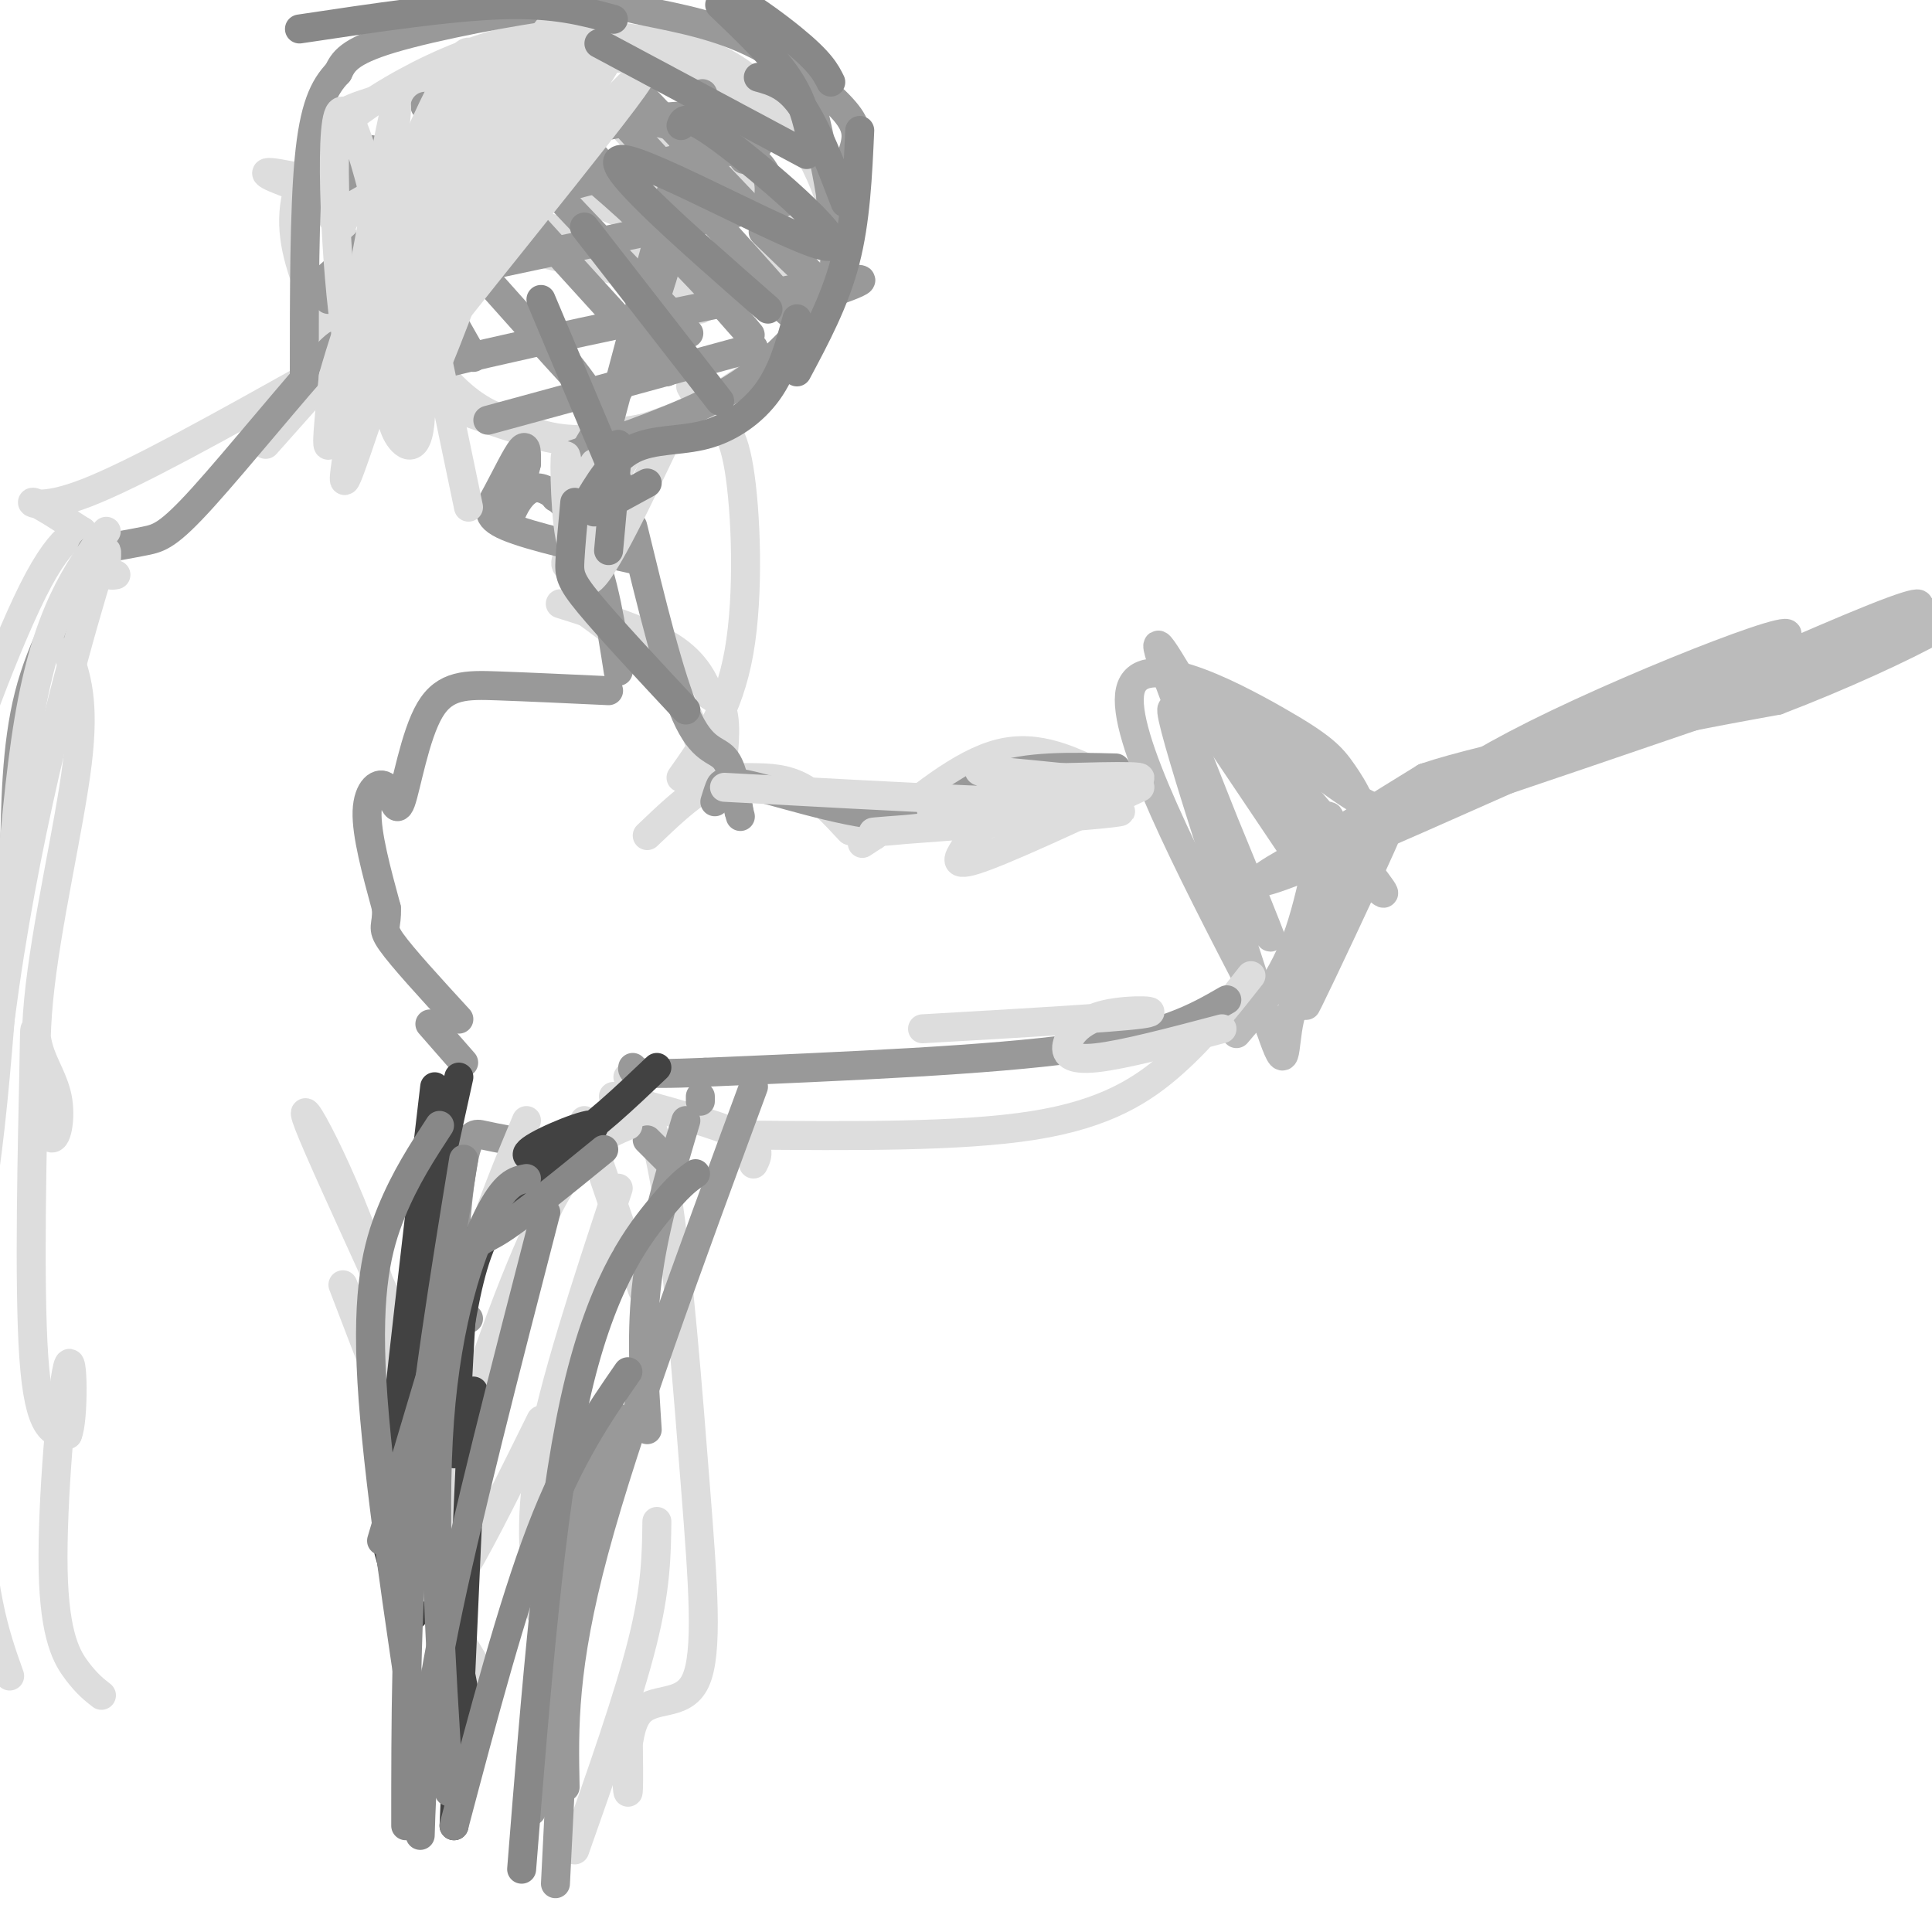 <svg viewBox='0 0 400 400' version='1.1' xmlns='http://www.w3.org/2000/svg' xmlns:xlink='http://www.w3.org/1999/xlink'><g fill='none' stroke='#BBBBBB' stroke-width='6' stroke-linecap='round' stroke-linejoin='round'><path d='M246,154c0.766,-1.204 1.532,-2.408 3,-4c1.468,-1.592 3.636,-3.573 10,0c6.364,3.573 16.922,12.700 23,16c6.078,3.300 7.675,0.773 4,9c-3.675,8.227 -12.621,27.208 -15,32c-2.379,4.792 1.811,-4.604 6,-14'/><path d='M277,193c2.514,-5.719 5.798,-13.016 6,-19c0.202,-5.984 -2.678,-10.656 -5,-14c-2.322,-3.344 -4.087,-5.362 -14,-11c-9.913,-5.638 -27.975,-14.897 -30,-6c-2.025,8.897 11.988,35.948 26,63'/><path d='M278,181c8.399,-8.702 16.798,-17.405 40,-29c23.202,-11.595 61.208,-26.083 50,-19c-11.208,7.083 -71.631,35.738 -92,44c-20.369,8.262 -0.685,-3.869 19,-16'/><path d='M295,161c13.961,-4.740 39.362,-8.591 65,-18c25.638,-9.409 51.511,-24.378 28,-15c-23.511,9.378 -96.407,43.102 -119,52c-22.593,8.898 5.116,-7.029 30,-17c24.884,-9.971 46.942,-13.985 69,-18'/><path d='M368,145c25.369,-9.667 54.292,-24.833 28,-17c-26.292,7.833 -107.798,38.667 -122,45c-14.202,6.333 38.899,-11.833 92,-30'/><path d='M246,156c0.922,-0.466 1.844,-0.932 2,-3c0.156,-2.068 -0.453,-5.739 10,4c10.453,9.739 31.967,32.889 28,27c-3.967,-5.889 -33.414,-40.816 -36,-40c-2.586,0.816 21.690,37.376 26,44c4.310,6.624 -11.345,-16.688 -27,-40'/><path d='M249,148c-7.418,-11.946 -12.463,-21.810 -7,-7c5.463,14.810 21.432,54.295 21,53c-0.432,-1.295 -17.266,-43.370 -20,-47c-2.734,-3.630 8.633,31.185 20,66'/><path d='M263,213c3.606,10.606 2.621,4.121 4,-2c1.379,-6.121 5.122,-11.878 7,-21c1.878,-9.122 1.890,-21.610 1,-21c-0.890,0.610 -2.683,14.317 -6,24c-3.317,9.683 -8.159,15.341 -13,21'/></g>
<g fill='none' stroke='#DDDDDD' stroke-width='6' stroke-linecap='round' stroke-linejoin='round'><path d='M229,161c-7.000,-3.500 -14.000,-7.000 -22,-5c-8.000,2.000 -17.000,9.500 -26,17'/><path d='M181,173c-4.333,2.833 -2.167,1.417 0,0'/><path d='M176,172c-3.321,-3.577 -6.643,-7.155 -10,-9c-3.357,-1.845 -6.750,-1.958 -10,-2c-3.250,-0.042 -6.357,-0.012 -10,2c-3.643,2.012 -7.821,6.006 -12,10'/><path d='M259,202c-4.867,6.200 -9.733,12.400 -16,18c-6.267,5.600 -13.933,10.600 -29,13c-15.067,2.400 -37.533,2.200 -60,2'/><path d='M141,161c4.933,-6.978 9.867,-13.956 12,-26c2.133,-12.044 1.467,-29.156 0,-38c-1.467,-8.844 -3.733,-9.422 -6,-10'/><path d='M147,87c-1.667,-2.833 -2.833,-4.917 -4,-7'/><path d='M105,19c0.118,-1.628 0.237,-3.257 3,-5c2.763,-1.743 8.171,-3.601 15,-4c6.829,-0.399 15.079,0.661 23,4c7.921,3.339 15.512,8.957 21,14c5.488,5.043 8.874,9.512 9,16c0.126,6.488 -3.007,14.997 -7,21c-3.993,6.003 -8.844,9.501 -14,13c-5.156,3.499 -10.616,7.000 -16,9c-5.384,2.000 -10.692,2.500 -16,3'/><path d='M123,90c-3.552,1.018 -4.431,2.064 -12,0c-7.569,-2.064 -21.829,-7.237 -30,-11c-8.171,-3.763 -10.252,-6.116 -13,-11c-2.748,-4.884 -6.163,-12.298 -7,-19c-0.837,-6.702 0.902,-12.690 5,-18c4.098,-5.310 10.554,-9.941 18,-14c7.446,-4.059 15.883,-7.548 24,-9c8.117,-1.452 15.915,-0.869 23,0c7.085,0.869 13.458,2.023 19,5c5.542,2.977 10.253,7.777 14,13c3.747,5.223 6.530,10.868 8,16c1.470,5.132 1.626,9.751 0,15c-1.626,5.249 -5.034,11.129 -10,16c-4.966,4.871 -11.491,8.735 -19,12c-7.509,3.265 -16.003,5.933 -23,6c-6.997,0.067 -12.499,-2.466 -18,-5'/><path d='M102,86c-5.174,-2.426 -9.109,-5.990 -16,-15c-6.891,-9.010 -16.737,-23.468 -20,-32c-3.263,-8.532 0.058,-11.140 2,-13c1.942,-1.860 2.505,-2.971 9,-5c6.495,-2.029 18.922,-4.977 31,-7c12.078,-2.023 23.808,-3.122 32,0c8.192,3.122 12.845,10.466 16,18c3.155,7.534 4.811,15.259 6,19c1.189,3.741 1.911,3.497 -1,5c-2.911,1.503 -9.456,4.751 -16,8'/><path d='M71,46c-3.459,-2.132 -6.919,-4.264 15,0c21.919,4.264 69.216,14.924 72,16c2.784,1.076 -38.944,-7.433 -68,-15c-29.056,-7.567 -45.438,-14.191 -27,-10c18.438,4.191 71.697,19.197 90,24c18.303,4.803 1.652,-0.599 -15,-6'/><path d='M138,55c-22.638,-6.860 -71.732,-21.009 -61,-18c10.732,3.009 81.289,23.178 85,21c3.711,-2.178 -59.424,-26.702 -65,-28c-5.576,-1.298 46.407,20.629 59,25c12.593,4.371 -14.203,-8.815 -41,-22'/><path d='M115,33c-10.467,-5.863 -16.136,-9.520 -7,-5c9.136,4.520 33.075,17.217 35,15c1.925,-2.217 -18.164,-19.348 -17,-21c1.164,-1.652 23.582,12.174 46,26'/><path d='M130,94c0.000,0.000 -12.000,20.000 -12,20'/><path d='M118,114c-1.833,3.833 -0.417,3.417 1,3'/><path d='M119,125c8.048,5.815 16.095,11.631 21,19c4.905,7.369 6.667,16.292 8,17c1.333,0.708 2.238,-6.798 2,-11c-0.238,-4.202 -1.619,-5.101 -3,-6'/><path d='M147,144c-1.222,-2.756 -2.778,-6.644 -8,-10c-5.222,-3.356 -14.111,-6.178 -23,-9'/><path d='M71,74c0.000,0.000 -16.000,18.000 -16,18'/><path d='M64,78c-17.978,10.044 -35.956,20.089 -46,24c-10.044,3.911 -12.156,1.689 -11,2c1.156,0.311 5.578,3.156 10,6'/><path d='M17,110c0.679,0.333 -2.625,-1.833 -9,10c-6.375,11.833 -15.821,37.667 -20,52c-4.179,14.333 -3.089,17.167 -2,20'/><path d='M156,241c0.917,-1.833 1.833,-3.667 -3,-6c-4.833,-2.333 -15.417,-5.167 -26,-8'/><path d='M121,232c0.000,0.000 12.000,35.000 12,35'/><path d='M130,223c2.795,4.434 5.590,8.868 8,24c2.410,15.132 4.436,40.964 6,61c1.564,20.036 2.667,34.278 0,40c-2.667,5.722 -9.103,2.925 -12,7c-2.897,4.075 -2.256,15.021 -2,16c0.256,0.979 0.128,-8.011 0,-17'/><path d='M136,315c-0.083,6.833 -0.167,13.667 -3,25c-2.833,11.333 -8.417,27.167 -14,43'/></g>
<g fill='none' stroke='#999999' stroke-width='6' stroke-linecap='round' stroke-linejoin='round'><path d='M134,21c15.500,16.250 31.000,32.500 35,37c4.000,4.500 -3.500,-2.750 -11,-10'/><path d='M127,23c16.000,17.500 32.000,35.000 37,41c5.000,6.000 -1.000,0.500 -7,-5'/><path d='M115,23c18.643,21.536 37.286,43.071 40,46c2.714,2.929 -10.500,-12.750 -25,-26c-14.500,-13.250 -30.286,-24.071 -29,-20c1.286,4.071 19.643,23.036 38,42'/><path d='M139,65c6.333,7.000 3.167,3.500 0,0'/><path d='M88,22c0.000,0.000 50.000,55.000 50,55'/><path d='M77,31c17.333,19.583 34.667,39.167 41,46c6.333,6.833 1.667,0.917 -3,-5'/><path d='M77,37c0.000,0.000 21.000,37.000 21,37'/><path d='M66,59c9.030,-8.042 18.060,-16.083 25,-21c6.940,-4.917 11.792,-6.708 21,-9c9.208,-2.292 22.774,-5.083 31,-5c8.226,0.083 11.113,3.042 14,6'/><path d='M68,62c0.000,0.000 94.000,-20.000 94,-20'/><path d='M85,80c-5.089,-0.267 -10.178,-0.533 8,-5c18.178,-4.467 59.622,-13.133 76,-16c16.378,-2.867 7.689,0.067 -1,3'/><path d='M101,87c0.000,0.000 55.000,-15.000 55,-15'/><path d='M76,50c25.500,-7.083 51.000,-14.167 64,-17c13.000,-2.833 13.500,-1.417 14,0'/><path d='M69,38c11.867,-6.844 23.733,-13.689 39,-15c15.267,-1.311 33.933,2.911 43,7c9.067,4.089 8.533,8.044 8,12'/><path d='M131,109c3.822,15.711 7.644,31.422 11,39c3.356,7.578 6.244,7.022 8,9c1.756,1.978 2.378,6.489 3,11'/><path d='M153,168c0.500,1.833 0.250,0.917 0,0'/><path d='M148,166c0.314,-1.026 0.628,-2.051 1,-3c0.372,-0.949 0.801,-1.821 8,0c7.199,1.821 21.169,6.337 30,6c8.831,-0.337 12.523,-5.525 19,-8c6.477,-2.475 15.738,-2.238 25,-2'/><path d='M254,207c-6.500,3.750 -13.000,7.500 -31,10c-18.000,2.500 -47.500,3.750 -77,5'/><path d='M146,222c-15.333,0.667 -15.167,-0.167 -15,-1'/><path d='M126,143c-8.303,-0.386 -16.607,-0.772 -23,-1c-6.393,-0.228 -10.876,-0.299 -14,5c-3.124,5.299 -4.889,15.967 -6,19c-1.111,3.033 -1.568,-1.568 -3,-3c-1.432,-1.432 -3.838,0.305 -4,5c-0.162,4.695 1.919,12.347 4,20'/><path d='M80,188c0.222,3.956 -1.222,3.844 1,7c2.222,3.156 8.111,9.578 14,16'/><path d='M89,212c0.000,0.000 7.000,8.000 7,8'/><path d='M69,76c1.690,-3.869 3.381,-7.738 -2,-2c-5.381,5.738 -17.833,21.083 -25,29c-7.167,7.917 -9.048,8.405 -12,9c-2.952,0.595 -6.976,1.298 -11,2'/><path d='M19,116c-5.167,8.750 -10.333,17.500 -13,28c-2.667,10.500 -2.833,22.750 -3,35'/><path d='M134,236c0.000,0.000 5.000,5.000 5,5'/><path d='M145,227c0.000,0.000 0.000,1.000 0,1'/><path d='M105,236c-1.738,-0.327 -3.476,-0.655 -5,-1c-1.524,-0.345 -2.833,-0.708 -4,5c-1.167,5.708 -2.190,17.488 -2,24c0.190,6.512 1.595,7.756 3,9'/><path d='M142,232c-3.333,11.167 -6.667,22.333 -8,33c-1.333,10.667 -0.667,20.833 0,31'/><path d='M156,225c-13.250,35.917 -26.500,71.833 -33,96c-6.500,24.167 -6.250,36.583 -6,49'/><path d='M118,330c0.000,0.000 -3.000,60.000 -3,60'/><path d='M127,293c-3.083,7.667 -6.167,15.333 -9,29c-2.833,13.667 -5.417,33.333 -8,53'/><path d='M132,116c-11.042,-2.452 -22.083,-4.905 -27,-7c-4.917,-2.095 -3.708,-3.833 -2,-7c1.708,-3.167 3.917,-7.762 5,-9c1.083,-1.238 1.042,0.881 1,3'/><path d='M109,96c-0.671,3.140 -2.850,9.491 -3,10c-0.150,0.509 1.729,-4.825 5,-5c3.271,-0.175 7.935,4.807 11,12c3.065,7.193 4.533,16.596 6,26'/><path d='M119,94c11.000,-3.792 22.000,-7.583 30,-12c8.000,-4.417 13.000,-9.458 17,-14c4.000,-4.542 7.000,-8.583 7,-17c0.000,-8.417 -3.000,-21.208 -6,-34'/><path d='M172,41c2.153,-3.981 4.305,-7.962 5,-11c0.695,-3.038 -0.068,-5.133 -4,-9c-3.932,-3.867 -11.034,-9.506 -19,-13c-7.966,-3.494 -16.795,-4.844 -22,-6c-5.205,-1.156 -6.786,-2.119 -16,-1c-9.214,1.119 -26.061,4.320 -35,7c-8.939,2.680 -9.969,4.840 -11,7'/><path d='M70,15c-3.000,3.089 -5.000,7.311 -6,18c-1.000,10.689 -1.000,27.844 -1,45'/><path d='M123,99c9.822,-36.978 19.644,-73.956 22,-79c2.356,-5.044 -2.756,21.844 -9,41c-6.244,19.156 -13.622,30.578 -21,42'/></g>
<g fill='none' stroke='#DDDDDD' stroke-width='6' stroke-linecap='round' stroke-linejoin='round'><path d='M109,28c-0.713,-3.217 -1.426,-6.434 -7,8c-5.574,14.434 -16.010,46.518 -13,40c3.010,-6.518 19.464,-51.640 20,-52c0.536,-0.360 -14.847,44.040 -21,57c-6.153,12.960 -3.077,-5.520 0,-24'/><path d='M88,57c3.806,-16.215 13.323,-44.753 11,-38c-2.323,6.753 -16.484,48.796 -23,68c-6.516,19.204 -5.386,15.570 -2,-6c3.386,-21.570 9.027,-61.077 8,-59c-1.027,2.077 -8.722,45.736 -12,62c-3.278,16.264 -2.139,5.132 -1,-6'/><path d='M69,78c2.982,-10.572 10.937,-34.001 18,-50c7.063,-15.999 13.235,-24.569 9,-9c-4.235,15.569 -18.877,55.276 -15,52c3.877,-3.276 26.275,-49.536 34,-63c7.725,-13.464 0.779,5.867 -6,22c-6.779,16.133 -13.389,29.066 -20,42'/><path d='M89,72c-7.414,11.717 -15.948,20.010 -2,2c13.948,-18.010 50.378,-62.322 45,-58c-5.378,4.322 -52.563,57.279 -59,59c-6.437,1.721 27.875,-47.794 40,-66c12.125,-18.206 2.062,-5.103 -8,8'/><path d='M105,17c-5.743,6.267 -16.099,17.934 -23,33c-6.901,15.066 -10.347,33.532 -10,38c0.347,4.468 4.485,-5.063 7,-12c2.515,-6.937 3.406,-11.282 1,-24c-2.406,-12.718 -8.109,-33.809 -10,-28c-1.891,5.809 0.031,38.517 2,47c1.969,8.483 3.984,-7.258 6,-23'/><path d='M78,48c4.202,-9.334 11.708,-21.169 15,-23c3.292,-1.831 2.371,6.342 1,16c-1.371,9.658 -3.193,20.801 -5,23c-1.807,2.199 -3.598,-4.544 7,-20c10.598,-15.456 33.584,-39.623 30,-32c-3.584,7.623 -33.738,47.035 -45,62c-11.262,14.965 -3.631,5.482 4,-4'/><path d='M85,70c2.626,-4.748 7.193,-14.618 9,-25c1.807,-10.382 0.856,-21.277 -2,-20c-2.856,1.277 -7.617,14.726 -10,26c-2.383,11.274 -2.387,20.375 -2,27c0.387,6.625 1.166,10.776 3,13c1.834,2.224 4.725,2.522 4,-11c-0.725,-13.522 -5.064,-40.863 -4,-39c1.064,1.863 7.532,32.932 14,64'/><path d='M236,163c-14.159,6.595 -28.319,13.190 -34,15c-5.681,1.810 -2.884,-1.164 -2,-3c0.884,-1.836 -0.147,-2.533 6,-5c6.147,-2.467 19.470,-6.705 20,-7c0.530,-0.295 -11.735,3.352 -24,7'/><path d='M202,170c-11.513,1.803 -28.295,2.812 -18,2c10.295,-0.812 47.667,-3.444 48,-4c0.333,-0.556 -36.372,0.966 -39,0c-2.628,-0.966 28.821,-4.419 39,-6c10.179,-1.581 -0.910,-1.291 -12,-1'/><path d='M220,161c-7.833,-0.774 -21.417,-2.208 -16,-1c5.417,1.208 29.833,5.060 24,6c-5.833,0.940 -41.917,-1.030 -78,-3'/><path d='M253,213c-10.195,2.699 -20.389,5.397 -26,6c-5.611,0.603 -6.638,-0.890 -6,-3c0.638,-2.110 2.941,-4.837 8,-6c5.059,-1.163 12.874,-0.761 7,0c-5.874,0.761 -25.437,1.880 -45,3'/><path d='M71,266c5.846,15.268 11.693,30.537 15,38c3.307,7.463 4.075,7.122 7,9c2.925,1.878 8.008,5.976 1,-12c-7.008,-17.976 -26.105,-58.024 -30,-68c-3.895,-9.976 7.413,10.122 14,31c6.587,20.878 8.453,42.537 11,56c2.547,13.463 5.773,18.732 9,24'/><path d='M128,246c-6.667,20.167 -13.333,40.333 -16,55c-2.667,14.667 -1.333,23.833 0,33'/><path d='M130,233c-4.823,2.030 -9.646,4.061 -16,16c-6.354,11.939 -14.239,33.788 -19,50c-4.761,16.212 -6.397,26.788 -6,31c0.397,4.212 2.828,2.061 7,-5c4.172,-7.061 10.086,-19.030 16,-31'/><path d='M109,232c-3.321,7.964 -6.643,15.929 -10,26c-3.357,10.071 -6.750,22.250 -7,44c-0.250,21.750 2.643,53.071 4,62c1.357,8.929 1.179,-4.536 1,-18'/><path d='M89,251c0.000,0.000 7.000,106.000 7,106'/><path d='M14,135c1.787,5.060 3.575,10.120 2,23c-1.575,12.880 -6.512,33.580 -8,49c-1.488,15.420 0.472,25.560 2,28c1.528,2.440 2.625,-2.821 2,-7c-0.625,-4.179 -2.972,-7.275 -4,-11c-1.028,-3.725 -0.738,-8.080 -1,5c-0.262,13.080 -1.075,43.594 0,59c1.075,15.406 4.037,15.703 7,16'/><path d='M14,297c1.329,-2.922 1.150,-18.226 0,-14c-1.150,4.226 -3.271,27.984 -3,42c0.271,14.016 2.935,18.290 5,21c2.065,2.710 3.533,3.855 5,5'/><path d='M24,119c-0.992,0.191 -1.984,0.383 -2,-2c-0.016,-2.383 0.944,-7.340 -3,6c-3.944,13.340 -12.793,44.976 -18,81c-5.207,36.024 -6.774,76.435 -6,101c0.774,24.565 3.887,33.282 7,42'/><path d='M22,110c-6.133,8.467 -12.267,16.933 -16,39c-3.733,22.067 -5.067,57.733 -8,84c-2.933,26.267 -7.467,43.133 -12,60'/><path d='M137,93c-7.091,14.812 -14.182,29.624 -16,27c-1.818,-2.624 1.636,-22.683 2,-24c0.364,-1.317 -2.364,16.107 -4,17c-1.636,0.893 -2.182,-14.745 -2,-18c0.182,-3.255 1.091,5.872 2,15'/><path d='M119,110c0.333,2.500 0.167,1.250 0,0'/></g>
<g fill='none' stroke='#424242' stroke-width='6' stroke-linecap='round' stroke-linejoin='round'><path d='M136,221c-6.751,6.424 -13.502,12.849 -19,16c-5.498,3.151 -9.744,3.029 -7,1c2.744,-2.029 12.478,-5.967 13,-5c0.522,0.967 -8.167,6.837 -14,12c-5.833,5.163 -8.809,9.618 -11,17c-2.191,7.382 -3.595,17.691 -5,28'/><path d='M112,242c-4.667,5.044 -9.333,10.089 -12,13c-2.667,2.911 -3.333,3.689 -4,11c-0.667,7.311 -1.333,21.156 -2,35'/><path d='M95,223c-4.044,18.289 -8.089,36.578 -10,49c-1.911,12.422 -1.689,18.978 0,20c1.689,1.022 4.844,-3.489 8,-8'/><path d='M90,225c-3.762,32.101 -7.524,64.202 -9,80c-1.476,15.798 -0.667,15.292 0,18c0.667,2.708 1.190,8.631 2,11c0.810,2.369 1.905,1.185 3,0'/><path d='M89,251c-0.750,17.417 -1.500,34.833 0,53c1.500,18.167 5.250,37.083 9,56'/><path d='M98,288c0.000,0.000 -4.000,90.000 -4,90'/></g>
<g fill='none' stroke='#888888' stroke-width='6' stroke-linecap='round' stroke-linejoin='round'><path d='M125,238c-8.756,7.133 -17.511,14.267 -22,17c-4.489,2.733 -4.711,1.067 -8,11c-3.289,9.933 -9.644,31.467 -16,53'/><path d='M109,244c-2.222,0.422 -4.444,0.844 -8,8c-3.556,7.156 -8.444,21.044 -10,42c-1.556,20.956 0.222,48.978 2,77'/><path d='M91,233c-3.556,5.444 -7.111,10.889 -10,18c-2.889,7.111 -5.111,15.889 -4,35c1.111,19.111 5.556,48.556 10,78'/><path d='M96,240c-4.000,24.500 -8.000,49.000 -10,72c-2.000,23.000 -2.000,44.500 -2,66'/><path d='M113,251c-8.333,32.250 -16.667,64.500 -21,86c-4.333,21.500 -4.667,32.250 -5,43'/><path d='M144,243c-1.733,1.200 -3.467,2.400 -8,8c-4.533,5.600 -11.867,15.600 -17,39c-5.133,23.400 -8.067,60.200 -11,97'/><path d='M130,284c-6.000,8.667 -12.000,17.333 -18,33c-6.000,15.667 -12.000,38.333 -18,61'/><path d='M121,105c2.881,-4.911 5.762,-9.821 10,-12c4.238,-2.179 9.833,-1.625 15,-3c5.167,-1.375 9.905,-4.679 13,-9c3.095,-4.321 4.548,-9.661 6,-15'/><path d='M165,77c3.917,-7.333 7.833,-14.667 10,-23c2.167,-8.333 2.583,-17.667 3,-27'/><path d='M175,42c-3.000,-7.833 -6.000,-15.667 -9,-20c-3.000,-4.333 -6.000,-5.167 -9,-6'/><path d='M167,32c0.000,0.000 -43.000,-23.000 -43,-23'/><path d='M168,29c-0.917,-4.167 -1.833,-8.333 -5,-13c-3.167,-4.667 -8.583,-9.833 -14,-15'/><path d='M172,17c-1.044,-2.089 -2.089,-4.178 -8,-9c-5.911,-4.822 -16.689,-12.378 -26,-15c-9.311,-2.622 -17.156,-0.311 -25,2'/><path d='M127,4c-6.083,-1.667 -12.167,-3.333 -23,-3c-10.833,0.333 -26.417,2.667 -42,5'/><path d='M141,26c0.536,-1.405 1.071,-2.810 10,4c8.929,6.810 26.250,21.833 20,21c-6.250,-0.833 -36.071,-17.524 -42,-18c-5.929,-0.476 12.036,15.262 30,31'/><path d='M121,47c0.000,0.000 28.000,36.000 28,36'/><path d='M112,62c0.000,0.000 16.000,38.000 16,38'/><path d='M128,92c0.000,0.000 -2.000,22.000 -2,22'/><path d='M134,100c0.000,0.000 -11.000,6.000 -11,6'/><path d='M119,104c-0.422,4.556 -0.844,9.111 -1,12c-0.156,2.889 -0.044,4.111 4,9c4.044,4.889 12.022,13.444 20,22'/></g>
</svg>